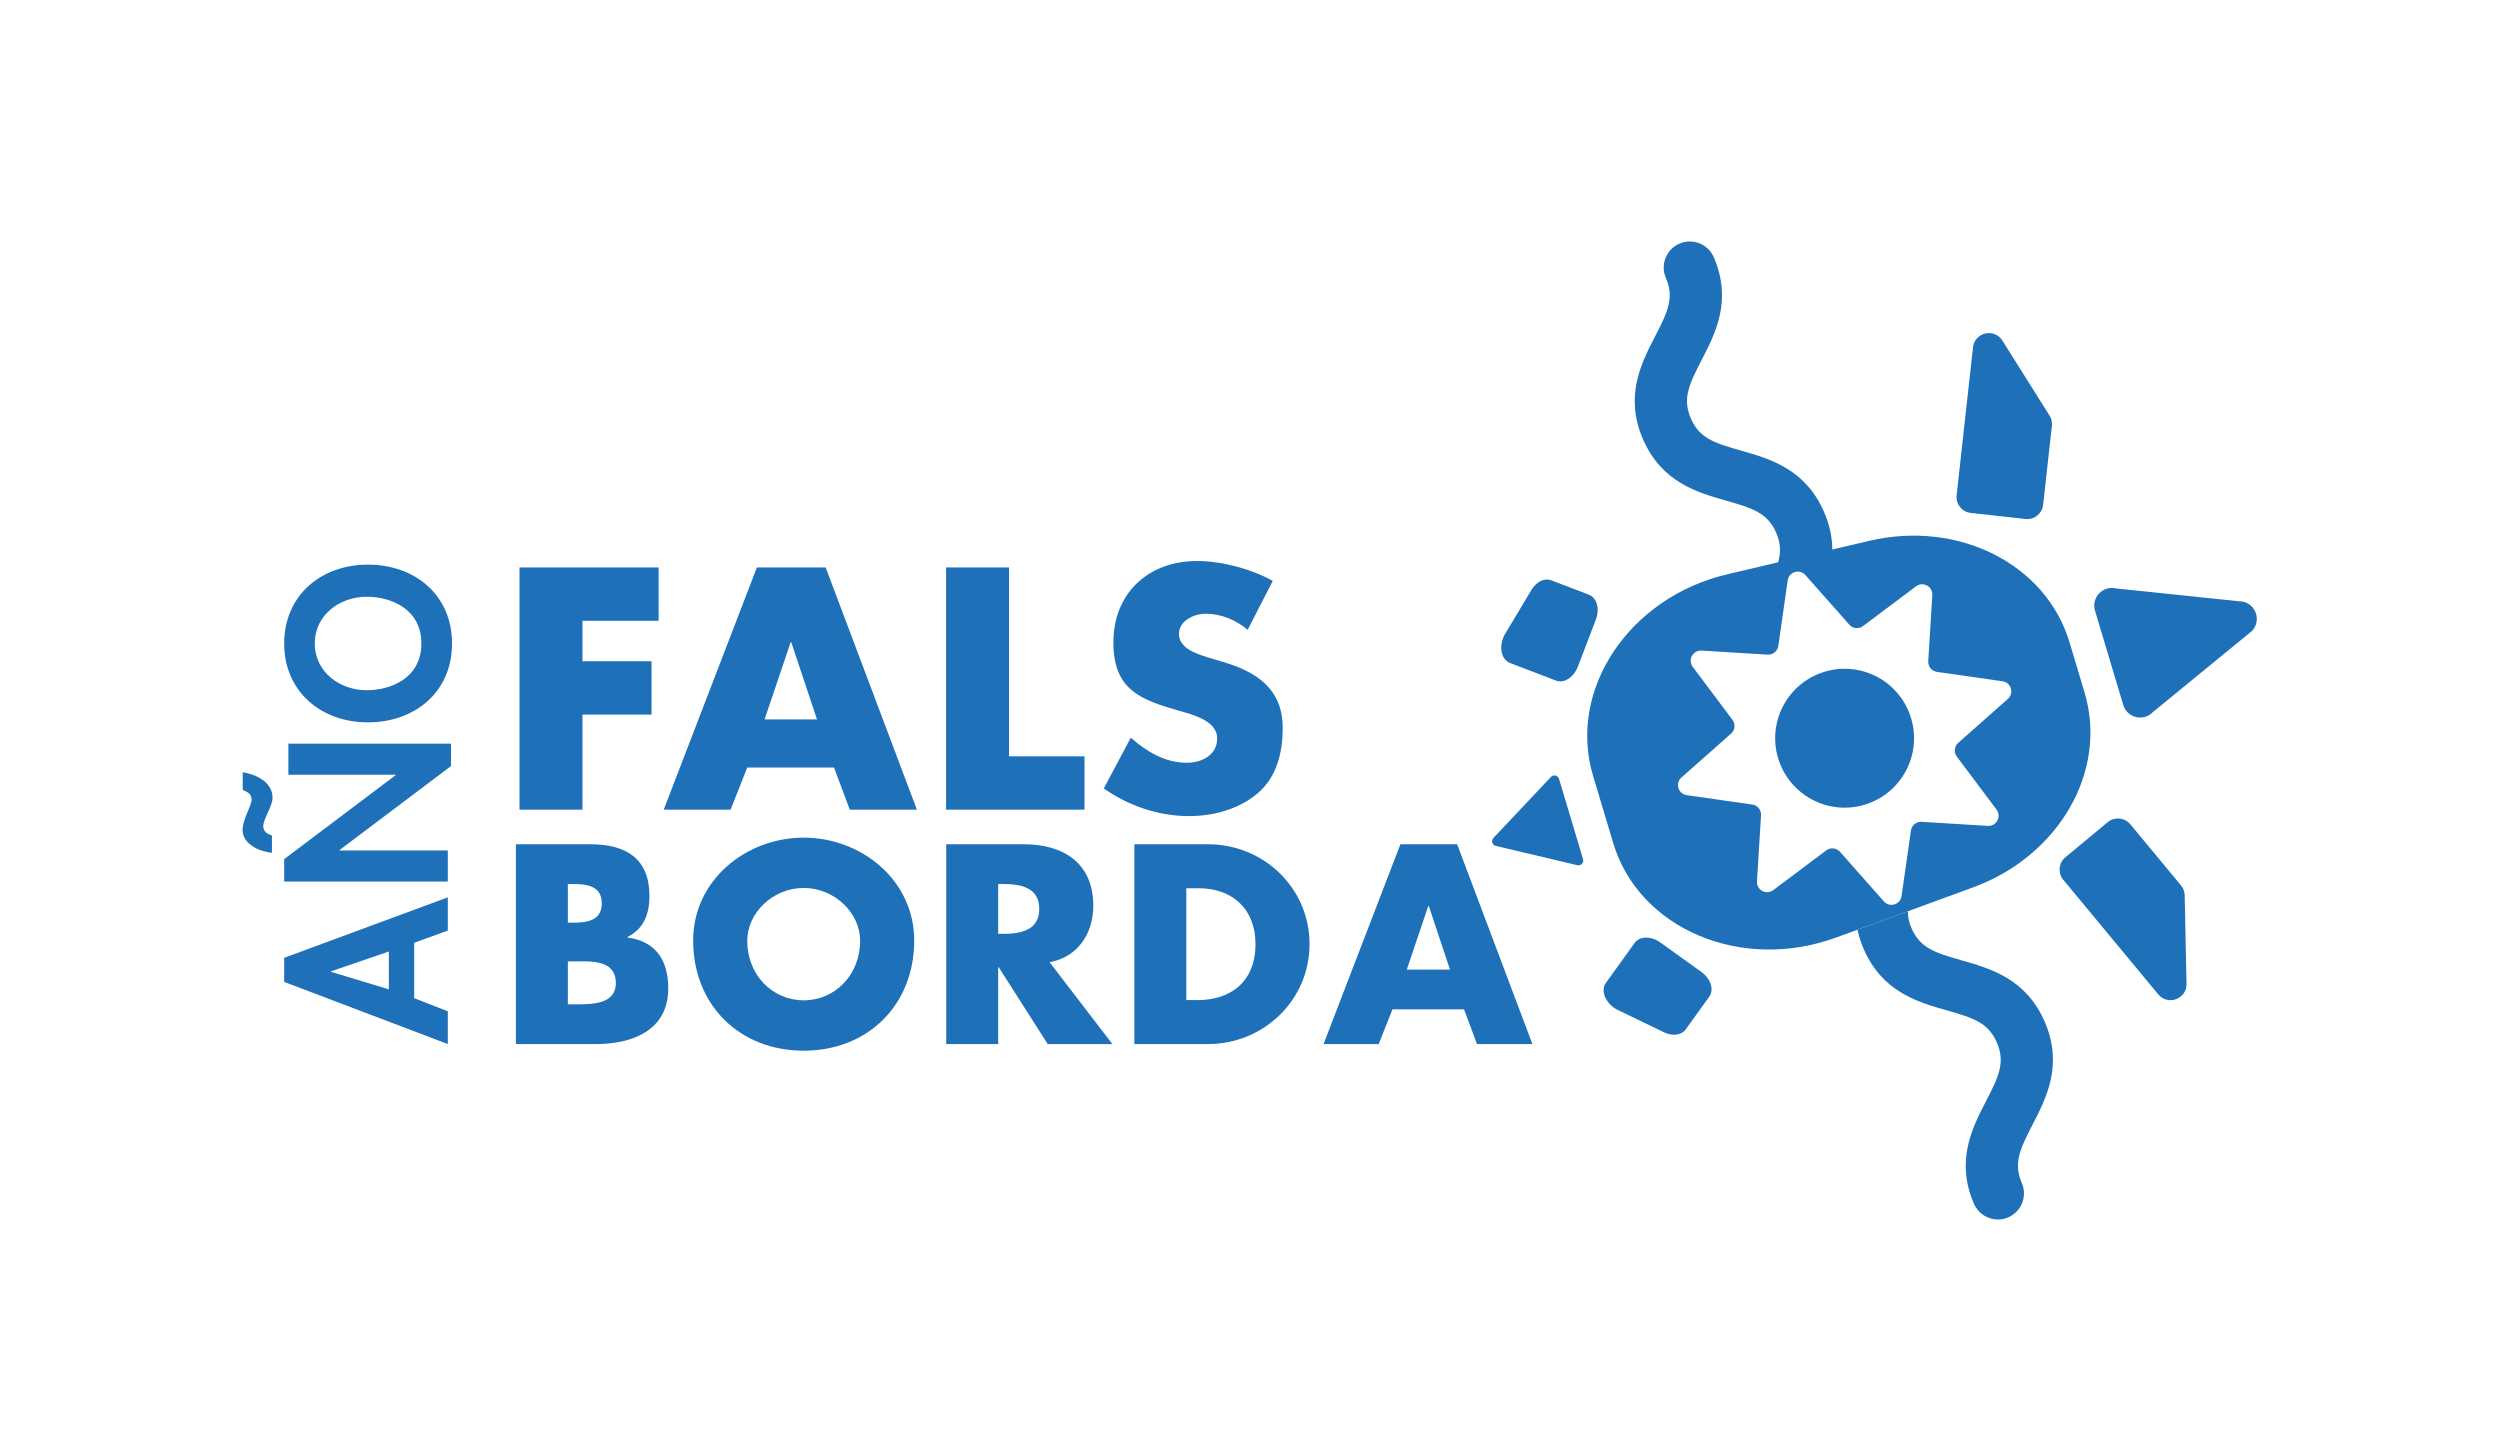 <?xml version="1.0" encoding="utf-8"?>
<!-- Generator: Adobe Illustrator 24.2.3, SVG Export Plug-In . SVG Version: 6.00 Build 0)  -->
<svg version="1.1" id="Capa_1" xmlns="http://www.w3.org/2000/svg" xmlns:xlink="http://www.w3.org/1999/xlink" x="0px" y="0px"
	 viewBox="0 0 807.78 470.27" style="enable-background:new 0 0 807.78 470.27;" xml:space="preserve">
<style type="text/css">
	.st0{fill:#1E71B8;}
	.st1{fill:#FFFFFF;}
</style>
<g>
	<g>
		<polygon class="st0" points="188.2,230.89 210.52,230.89 210.52,213.66 188.2,213.66 188.2,200.58 212.8,200.58 212.8,183.35 
			167.86,183.35 167.86,261.61 188.2,261.61 		"/>
		<path class="st0" d="M244.56,183.35l-30.1,78.26h21.59l5.4-13.6h28.03l5.09,13.6h21.69l-29.48-78.26H244.56z M247.05,232.44
			l8.41-24.91h0.21l8.31,24.91H247.05z"/>
		<polygon class="st0" points="350.42,244.38 326.03,244.38 326.03,183.35 305.69,183.35 305.69,261.61 350.42,261.61 		"/>
		<path class="st0" d="M383.43,246.46c-6.95,0-12.98-3.63-18.06-8.1l-8.72,16.4c7.99,5.6,17.65,8.93,27.51,8.93
			c7.89,0,16.09-2.18,22.21-7.37c6.23-5.29,8.09-13.29,8.09-21.07c0-12.66-8.41-18.16-19.31-21.38l-5.19-1.56
			c-3.53-1.14-9.03-2.91-9.03-7.47c0-4.36,4.98-6.54,8.72-6.54c4.98,0,9.76,2.08,13.49,5.19l8.1-15.78
			c-6.96-3.94-16.61-6.44-24.5-6.44c-15.67,0-26.99,10.38-26.99,26.26c0,15.15,8.41,18.48,21.18,22.11
			c4.36,1.24,12.35,3.22,12.35,8.93C393.29,244.07,388.2,246.46,383.43,246.46z"/>
		<path class="st0" d="M202.74,302.93v-0.17c5.22-2.66,7.11-7.36,7.11-13.19c0-12.33-7.71-16.78-19.18-16.78h-23.98v64.56h25.86
			c11.82,0,23.37-4.45,23.37-17.98C215.93,310.38,211.99,304.13,202.74,302.93z M183.48,285.63h1.2c4.54,0,9.76,0.34,9.76,6.25
			c0,5.48-4.62,6.25-9.08,6.25h-1.88V285.63z M185.62,324.51h-2.14v-13.87h1.71c5.48,0,13.79-0.77,13.79,7.02
			C198.98,324.77,190.58,324.51,185.62,324.51z"/>
		<path class="st0" d="M259.68,270.65c-18.58,0-35.71,13.7-35.71,33.22c0,20.89,14.99,35.62,35.71,35.62s35.71-14.73,35.71-35.62
			C295.39,284.35,278.26,270.65,259.68,270.65z M259.68,323.22c-10.02,0-18.24-8.13-18.24-19.27c0-8.91,8.22-17.04,18.24-17.04
			c10.02,0,18.24,8.13,18.24,17.04C277.92,315.09,269.7,323.22,259.68,323.22z"/>
		<path class="st0" d="M353.26,292.65c0-13.79-9.68-19.86-22.43-19.86h-25.09v64.56h16.78v-24.83h0.17l15.84,24.83h20.89
			l-20.29-26.46C348.29,309.27,353.26,301.56,353.26,292.65z M324.15,301.73h-1.63v-16.1h1.63c5.48,0,11.65,1.03,11.65,8.05
			C335.79,300.7,329.63,301.73,324.15,301.73z"/>
		<path class="st0" d="M390.33,272.79h-23.8v64.56h23.8c17.9,0,32.8-14.13,32.8-32.28C423.13,286.92,408.31,272.79,390.33,272.79z
			 M387.08,323.14h-3.77V287h3.94c10.79,0,18.41,6.51,18.41,18.07C405.66,317.66,397.1,323.14,387.08,323.14z"/>
		<path class="st0" d="M452.49,272.79l-24.83,64.56h17.81l4.45-11.22h23.12l4.2,11.22h17.9l-24.32-64.56H452.49z M454.55,313.29
			l6.94-20.55h0.17l6.85,20.55H454.55z"/>
		<path class="st0" d="M91.82,317.27l52.87,20.08v-10.59l-10.86-4.23v-17.9l10.86-3.96v-10.73l-52.87,19.54V317.27z M106.92,313.86
			l18.72-6.42v12.23L106.92,314V313.86z"/>
		<path class="st0" d="M88.06,257.78c0-5.12-5.26-7.51-9.63-8.27v5.67c1.5,0.75,2.87,1.3,2.87,3.21c0,1.09-0.82,2.66-1.5,4.44
			c-0.68,1.71-1.43,3.62-1.43,5.26c0,4.71,5.53,7.11,9.5,7.45v-5.6c-1.44-0.41-2.8-1.23-2.8-2.94c0-1.3,0.75-2.87,1.5-4.51
			C87.31,260.85,88.06,259.21,88.06,257.78z"/>
		<polygon class="st0" points="93.18,250.33 127.82,250.33 127.82,250.47 91.82,277.59 91.82,284.83 144.69,284.83 144.69,274.79 
			109.72,274.79 109.72,274.65 145.72,247.53 145.72,240.29 93.18,240.29 		"/>
		<path class="st0" d="M118.87,182.44c-15.3,0-27.05,10.11-27.05,25.48c0,15.37,11.75,25.48,27.05,25.48
			c15.17,0,27.19-9.77,27.19-25.48C146.06,192.21,134.04,182.44,118.87,182.44z M118.46,223.02c-8.33,0-16.74-5.6-16.74-15.1
			c0-9.5,8.4-15.1,16.74-15.1c7.92,0,17.69,3.96,17.69,15.1C136.15,219.05,126.38,223.02,118.46,223.02z"/>
		<g>
			<path class="st0" d="M589.58,217.04c-11.87,3.56-18.61,16.06-15.05,27.93c3.56,11.87,16.06,18.61,27.93,15.05
				c11.87-3.56,18.61-16.06,15.05-27.93C613.96,220.22,601.45,213.48,589.58,217.04z"/>
			<path class="st0" d="M673.56,223.81l-4.89-16.32c-7.56-25.22-35.86-39.53-64.74-32.73l-11.89,2.8
				c-0.02-3.75-0.78-7.77-2.66-12.11c-6.05-13.97-17.64-17.25-26.96-19.89c-8.69-2.46-13.34-4.04-16.08-10.36
				c-2.74-6.33-0.7-10.8,3.45-18.82c4.45-8.6,10-19.3,3.95-33.27c-1.85-4.27-6.82-6.23-11.09-4.39c-4.27,1.85-6.24,6.81-4.39,11.09
				c2.74,6.33,0.7,10.8-3.45,18.82c-4.45,8.6-10,19.3-3.95,33.27c6.05,13.97,17.64,17.25,26.97,19.89
				c8.68,2.46,13.34,4.04,16.08,10.36c1.49,3.43,1.53,6.33,0.63,9.53l-16.45,3.88c-31.77,7.48-51.66,37.37-43.35,65.11l6.5,21.71
				c8.31,27.75,41.36,41.77,72.01,30.55l44.23-16.19C665.35,276.55,681.12,249.04,673.56,223.81z M617.45,268.36l-3.03,21.18
				c-0.4,2.78-3.86,3.82-5.72,1.71l-14.18-16.03c-1.14-1.28-3.07-1.48-4.44-0.45l-17.12,12.84c-2.24,1.68-5.43-0.03-5.26-2.83
				l1.31-21.36c0.11-1.71-1.12-3.22-2.82-3.46l-21.18-3.03c-2.78-0.4-3.82-3.86-1.71-5.72l16.03-14.18
				c1.28-1.14,1.48-3.07,0.45-4.44l-12.83-17.12c-1.68-2.24,0.03-5.43,2.83-5.26l21.36,1.31c1.71,0.1,3.22-1.12,3.46-2.82
				l3.03-21.18c0.4-2.78,3.86-3.82,5.72-1.71l14.18,16.03c1.14,1.28,3.07,1.48,4.44,0.45l17.12-12.84c2.24-1.68,5.43,0.03,5.26,2.83
				l-1.31,21.36c-0.1,1.71,1.12,3.22,2.82,3.46l21.18,3.03c2.78,0.4,3.82,3.86,1.71,5.72l-16.03,14.18
				c-1.28,1.14-1.48,3.07-0.45,4.44l12.84,17.12c1.68,2.24-0.03,5.43-2.83,5.26l-21.36-1.31
				C619.2,265.43,617.7,266.66,617.45,268.36z"/>
			<path class="st0" d="M724.82,194.42l-41.13-4.29c-4.27-1.01-8.03,2.98-6.77,7.18l9.13,30.48c1.26,4.2,6.59,5.46,9.6,2.27l32-26.2
				C730.65,200.68,729.08,195.43,724.82,194.42z"/>
			<path class="st0" d="M503.74,251.66c-0.34-1.14-1.79-1.49-2.61-0.62l-18.59,19.71c-0.82,0.87-0.39,2.3,0.77,2.57l26.36,6.24
				c1.16,0.27,2.18-0.81,1.84-1.95L503.74,251.66z"/>
			<path class="st0" d="M487.89,214.22l14.9,5.7c2.56,0.98,5.7-1.04,7.03-4.5l5.82-15.22c1.32-3.46,0.32-7.06-2.23-8.04l-12.22-4.67
				c-2.14-0.82-4.77,0.46-6.35,3.09l-8.5,14.2C484.14,208.45,484.9,213.07,487.89,214.22z"/>
			<path class="st0" d="M549.75,314.06l-13.23-9.51c-3.01-2.16-6.74-2.12-8.34,0.11l-9.31,12.95c-1.87,2.6,0.04,6.88,3.89,8.74
				l14.9,7.19c2.76,1.33,5.66,0.96,7-0.91L552.3,322C553.9,319.78,552.76,316.23,549.75,314.06z"/>
			<path class="st0" d="M636.76,165.73l17.71,1.96c2.83,0.31,5.38-1.73,5.69-4.56l2.83-25.55c0.13-1.16-0.14-2.32-0.76-3.31
				l-15.24-24.23c-2.6-4.13-8.95-2.67-9.49,2.18l-5.29,47.82C631.89,162.87,633.93,165.42,636.76,165.73z"/>
			<path class="st0" d="M704.72,286.1l-16.41-19.79c-1.82-2.19-5.07-2.49-7.26-0.68L667.34,277c-2.19,1.82-2.49,5.07-0.68,7.26
				l30.71,37.04c3.12,3.76,9.22,1.48,9.12-3.4l-0.59-28.62C705.88,288.12,705.46,286.99,704.72,286.1z"/>
			<path class="st0" d="M633.72,310.27c-8.69-2.46-13.35-4.04-16.09-10.37c-0.84-1.94-1.18-3.7-1.2-5.45l-16.25,5.95
				c0.43,1.99,1.05,4.05,1.98,6.2c6.05,13.97,17.64,17.25,26.97,19.89c8.68,2.46,13.34,4.04,16.08,10.37
				c2.74,6.33,0.7,10.81-3.45,18.83c-4.45,8.6-9.99,19.31-3.95,33.27c1.38,3.18,4.48,5.08,7.74,5.08c1.12,0,2.25-0.22,3.34-0.7
				c4.27-1.85,6.24-6.82,4.39-11.09c-2.74-6.33-0.7-10.81,3.45-18.83c4.45-8.6,9.99-19.31,3.95-33.27
				C654.64,316.2,643.04,312.91,633.72,310.27z"/>
		</g>
	</g>
</g>
</svg>
